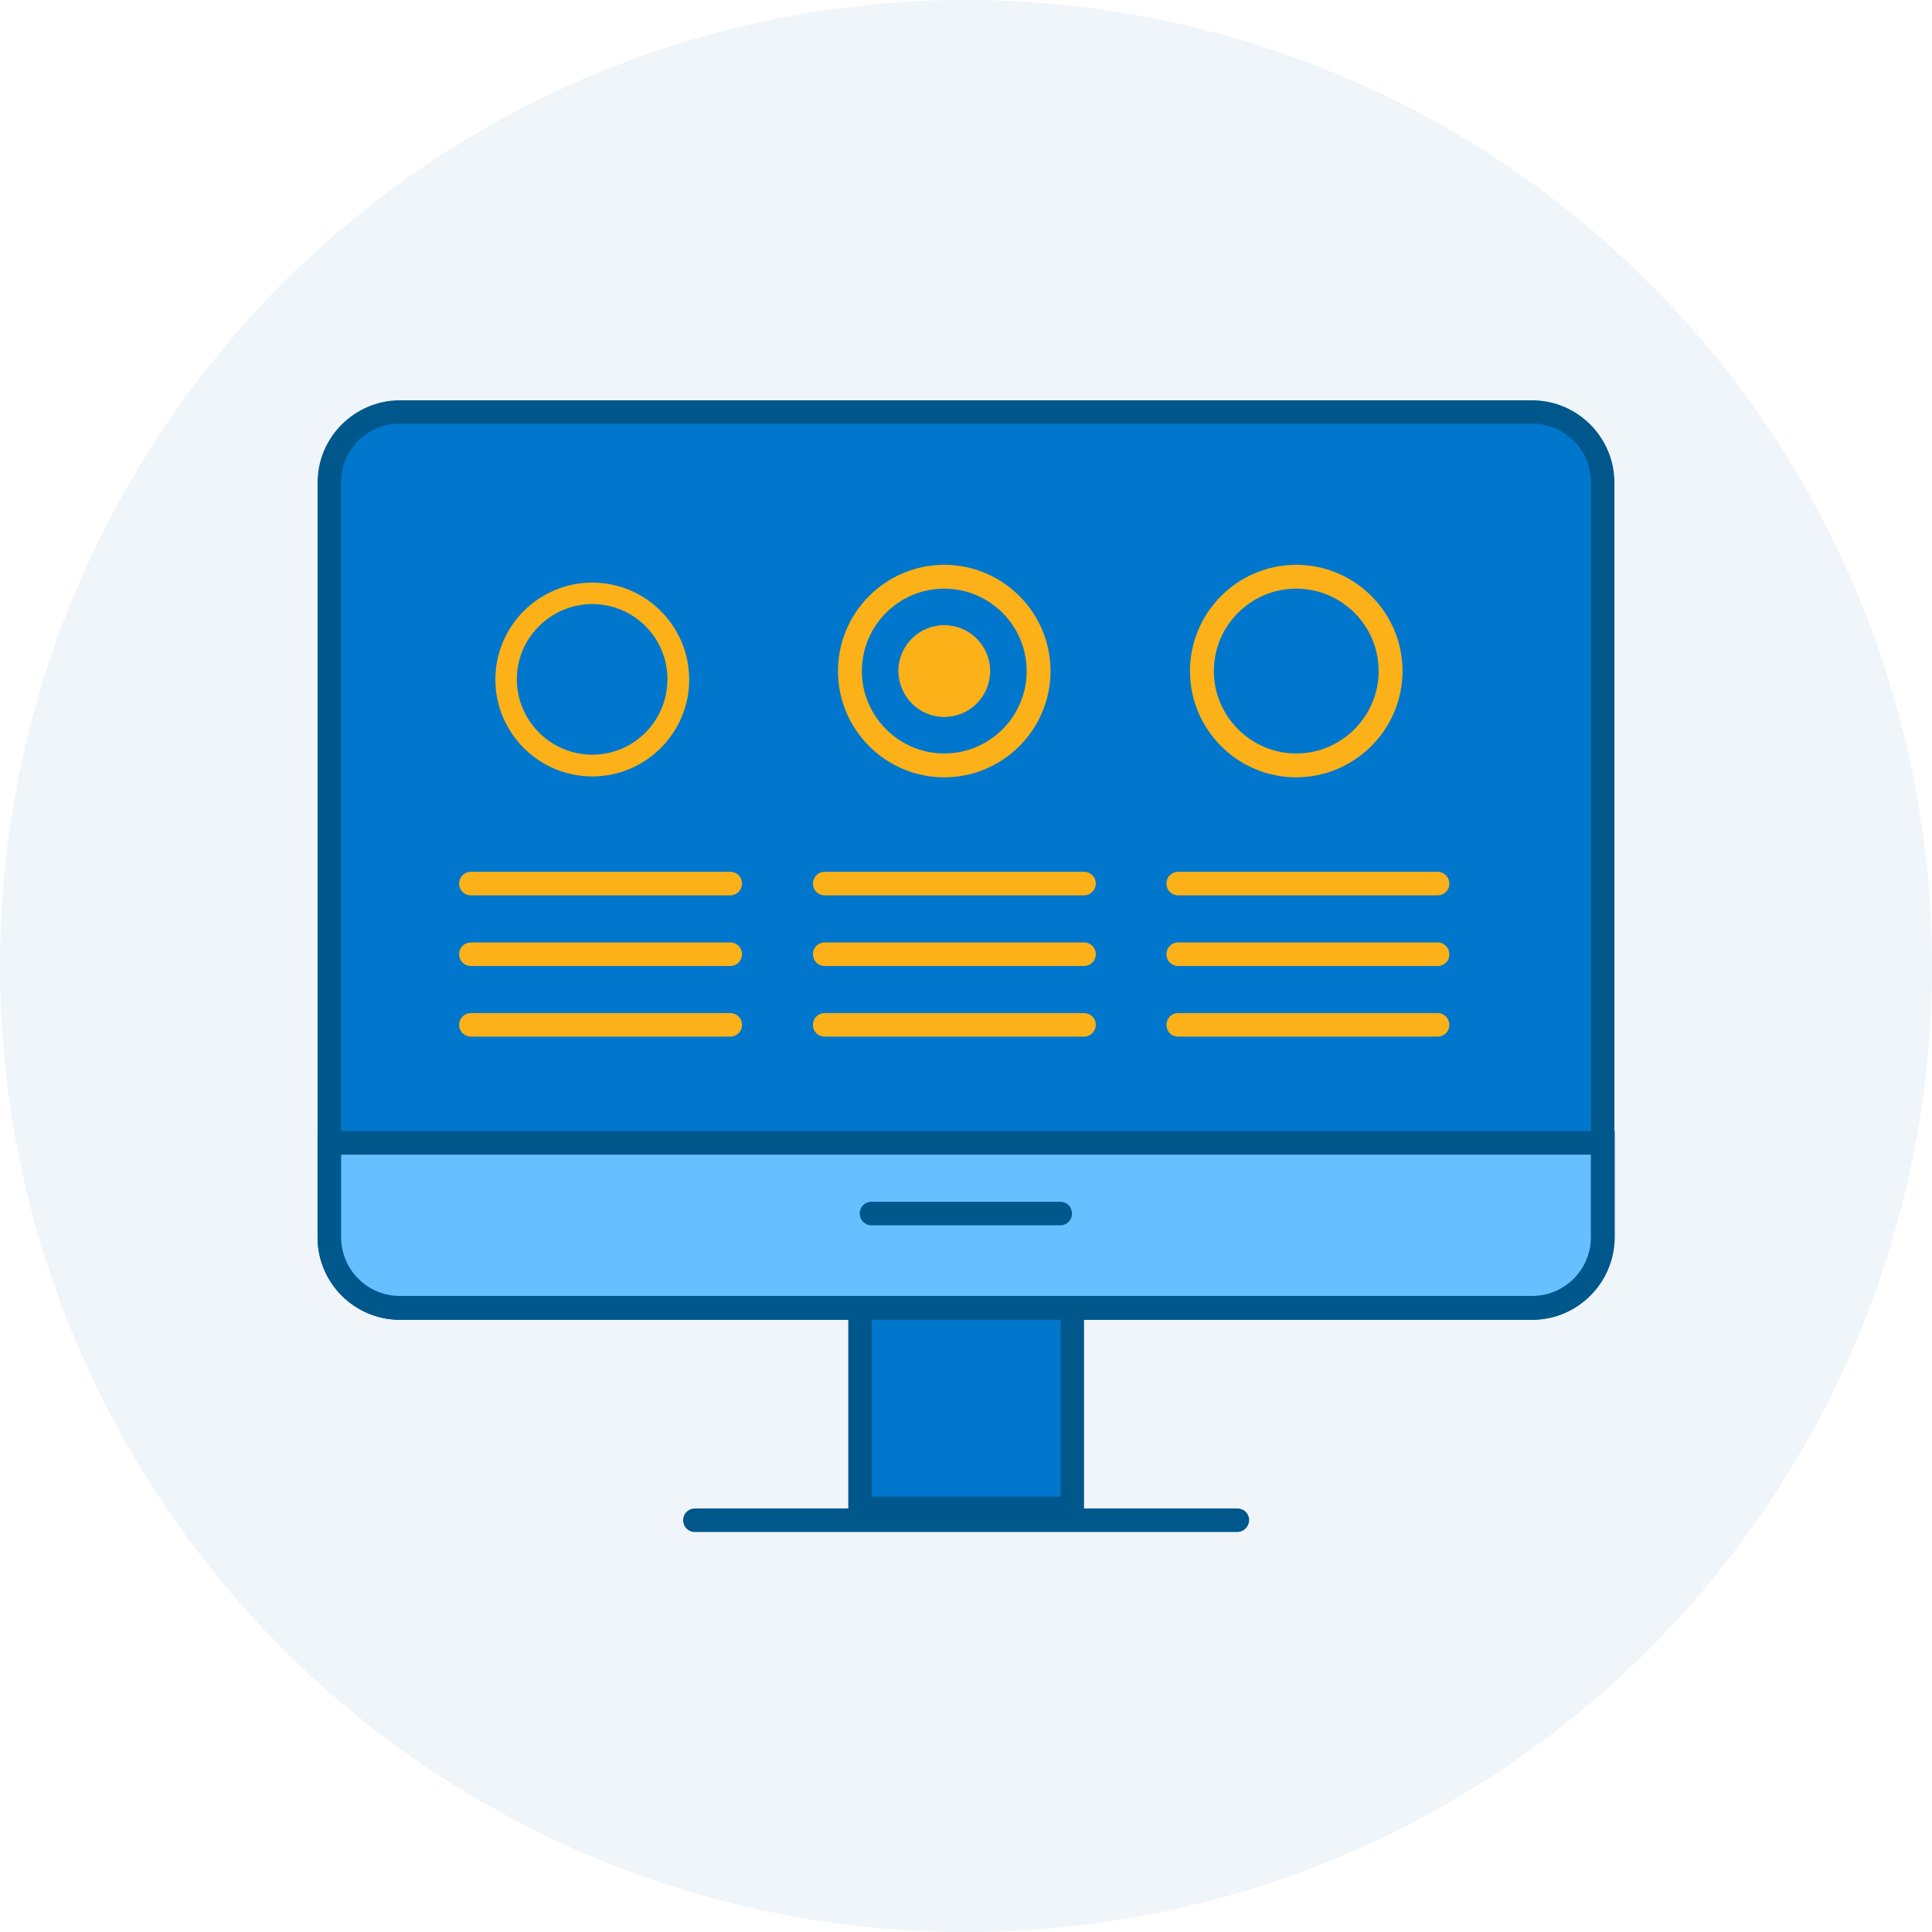 <?xml version="1.0" encoding="utf-8"?>
<!-- Generator: Adobe Illustrator 27.1.1, SVG Export Plug-In . SVG Version: 6.00 Build 0)  -->
<svg version="1.1" id="Layer_1" xmlns="http://www.w3.org/2000/svg" xmlns:xlink="http://www.w3.org/1999/xlink" x="0px" y="0px"
	 viewBox="0 0 64 64" style="enable-background:new 0 0 64 64;" xml:space="preserve">
<style type="text/css">
	.st0{opacity:0.25;fill:#C2DAEB;}
	.st1{display:none;opacity:0.25;fill:#C2DAEB;}
	.st2{display:none;}
	.st3{display:inline;fill:#66BFFF;stroke:#00578C;stroke-width:0.83;stroke-miterlimit:10;}
	.st4{display:inline;fill:none;stroke:#00578C;stroke-width:0.784;stroke-linecap:round;stroke-miterlimit:10;}
	.st5{display:inline;fill:#FCB118;}
	.st6{display:inline;fill:#00578C;}
	.st7{display:inline;fill:#0077CC;}
	.st8{display:inline;fill:#775205;}
	.st9{display:inline;fill:#66BFFF;}
	.st10{fill:#0077CC;}
	.st11{fill:#00578C;}
	.st12{fill:#66BFFF;}
	.st13{fill:#FCB118;}
</style>
<circle class="st0" cx="32" cy="32" r="32"/>
<circle class="st1" cx="32" cy="32" r="24"/>
<g class="st2">
	<path class="st3" d="M42.06,52H21.94c-1.37,0-2.49-1.12-2.49-2.49V14.49c0-1.37,1.12-2.49,2.49-2.49h20.12
		c1.37,0,2.49,1.12,2.49,2.49v35.02C44.55,50.88,43.43,52,42.06,52z"/>
	<path class="st4" d="M22.2,19.45h6.27"/>
	<path class="st4" d="M22.2,29.65h6.27"/>
	<path class="st4" d="M22.2,21.8h11.76"/>
	<path class="st4" d="M22.2,32h11.76"/>
	<path class="st4" d="M22.2,27.29h3.92"/>
	<path class="st4" d="M37.1,29.65h3.92"/>
	<path class="st4" d="M27.69,27.29h7.06"/>
	<path class="st4" d="M36.31,27.29h5.49"/>
	<path class="st4" d="M30.04,29.65h5.49"/>
	<path class="st5" d="M32.69,36.92l0.05-0.1c0.4-0.72,1.5-0.42,1.48,0.4v0.12c-0.01,0.62,0.67,1.01,1.2,0.69l0.1-0.06
		c0.71-0.42,1.51,0.38,1.08,1.08l-0.06,0.1c-0.32,0.53,0.07,1.21,0.69,1.2h0.12c0.82-0.02,1.11,1.08,0.4,1.48l-0.1,0.05
		c-0.54,0.3-0.54,1.08,0,1.38l0.1,0.05c0.72,0.4,0.42,1.5-0.4,1.48h-0.12c-0.62-0.01-1.01,0.67-0.69,1.2l0.06,0.1
		c0.42,0.71-0.38,1.51-1.08,1.08l-0.1-0.06c-0.53-0.32-1.21,0.07-1.2,0.69v0.12c0.02,0.82-1.08,1.11-1.48,0.4l-0.05-0.1
		c-0.3-0.54-1.08-0.54-1.38,0l-0.05,0.1c-0.4,0.72-1.5,0.42-1.48-0.4v-0.12c0.01-0.62-0.67-1.01-1.2-0.69l-0.1,0.06
		c-0.71,0.42-1.51-0.38-1.08-1.08l0.06-0.1c0.32-0.53-0.07-1.21-0.69-1.2h-0.12c-0.82,0.02-1.11-1.08-0.4-1.48l0.1-0.05
		c0.54-0.3,0.54-1.08,0-1.38l-0.1-0.05c-0.72-0.4-0.42-1.5,0.4-1.48h0.12c0.62,0.01,1.01-0.67,0.69-1.2l-0.06-0.1
		c-0.42-0.71,0.38-1.51,1.08-1.08l0.1,0.06c0.53,0.32,1.21-0.07,1.2-0.69v-0.12c-0.02-0.82,1.08-1.11,1.48-0.4l0.05,0.1
		C31.61,37.46,32.39,37.46,32.69,36.92z"/>
	<path class="st6" d="M30.57,48.83c-0.08,0-0.16-0.01-0.24-0.03c-0.4-0.11-0.66-0.45-0.65-0.86v-0.12c0.01-0.26-0.13-0.49-0.35-0.62
		c-0.23-0.13-0.49-0.13-0.71,0.01l-0.1,0.06c-0.36,0.21-0.78,0.16-1.07-0.13c-0.3-0.3-0.35-0.71-0.13-1.07l0.06-0.1
		c0.13-0.22,0.13-0.49,0.01-0.71c-0.13-0.23-0.36-0.35-0.62-0.35h-0.12c-0.42,0-0.75-0.25-0.86-0.65c-0.11-0.4,0.05-0.79,0.42-1
		l0.1-0.05c0.23-0.13,0.36-0.35,0.36-0.61c0-0.26-0.13-0.49-0.36-0.61l-0.1-0.05c-0.36-0.2-0.53-0.6-0.42-1
		c0.11-0.4,0.44-0.65,0.85-0.65c0.01,0,0.01,0,0.02,0h0.12c0.25,0,0.49-0.13,0.62-0.35c0.13-0.23,0.13-0.49-0.01-0.71l-0.06-0.1
		c-0.21-0.36-0.16-0.78,0.13-1.07c0.3-0.3,0.71-0.35,1.07-0.13l0.1,0.06c0.22,0.13,0.49,0.13,0.71,0.01
		c0.23-0.13,0.35-0.36,0.35-0.62v-0.12c-0.01-0.42,0.25-0.75,0.65-0.86c0.4-0.11,0.79,0.05,1,0.42l0.05,0.1
		c0.13,0.23,0.35,0.36,0.61,0.36c0.26,0,0.49-0.13,0.61-0.36l0.05-0.1c0.2-0.36,0.6-0.53,1-0.42c0.4,0.11,0.66,0.45,0.65,0.86v0.12
		c-0.01,0.26,0.13,0.49,0.35,0.62c0.23,0.13,0.49,0.13,0.71-0.01l0.1-0.06c0.36-0.21,0.78-0.16,1.07,0.13
		c0.3,0.3,0.35,0.71,0.13,1.07l-0.06,0.1c-0.13,0.22-0.13,0.49-0.01,0.71c0.13,0.23,0.37,0.35,0.62,0.35h0.12c0.01,0,0.01,0,0.02,0
		c0.41,0,0.75,0.25,0.85,0.65c0.11,0.4-0.05,0.79-0.42,1l-0.1,0.05c-0.23,0.13-0.36,0.35-0.36,0.61c0,0.26,0.13,0.49,0.36,0.61
		l0.1,0.05c0.36,0.2,0.53,0.6,0.42,1c-0.11,0.4-0.45,0.65-0.86,0.65h-0.12c-0.25-0.01-0.49,0.13-0.62,0.35
		c-0.13,0.23-0.13,0.49,0.01,0.71l0.06,0.1c0.21,0.36,0.16,0.78-0.13,1.07c-0.3,0.3-0.71,0.35-1.07,0.13l-0.1-0.06
		c-0.22-0.13-0.49-0.13-0.71-0.01c-0.23,0.13-0.35,0.36-0.35,0.62v0.12c0.01,0.42-0.25,0.75-0.65,0.86c-0.4,0.11-0.79-0.05-1-0.42
		l-0.05-0.1c-0.13-0.23-0.35-0.36-0.61-0.36c-0.26,0-0.49,0.13-0.61,0.36l-0.05,0.1C31.17,48.67,30.89,48.83,30.57,48.83z
		 M28.98,46.93c0.15,0,0.3,0.04,0.44,0.12c0.28,0.16,0.45,0.45,0.44,0.78v0.12c-0.01,0.41,0.27,0.63,0.52,0.69
		c0.24,0.06,0.6,0.02,0.8-0.34l0.05-0.1c0.16-0.28,0.45-0.45,0.77-0.45c0.32,0,0.61,0.17,0.77,0.45l0.05,0.1
		c0.2,0.35,0.55,0.4,0.8,0.34c0.24-0.06,0.53-0.28,0.52-0.69v-0.12c-0.01-0.32,0.16-0.61,0.44-0.78c0.28-0.16,0.61-0.16,0.89,0.01
		l0.1,0.06c0.35,0.21,0.68,0.07,0.85-0.1c0.18-0.18,0.31-0.51,0.11-0.86l-0.06-0.1c-0.16-0.27-0.17-0.61-0.01-0.89
		c0.16-0.28,0.45-0.44,0.78-0.44h0.12c0.01,0,0.01,0,0.02,0c0.39,0,0.61-0.28,0.67-0.52c0.06-0.24,0.02-0.6-0.34-0.8l-0.1-0.05
		c-0.28-0.16-0.45-0.45-0.45-0.77s0.17-0.61,0.45-0.77l0.1-0.05c0.35-0.2,0.4-0.55,0.34-0.8c-0.06-0.25-0.28-0.53-0.69-0.52h-0.12
		c-0.32,0-0.61-0.16-0.78-0.44c-0.16-0.28-0.16-0.61,0.01-0.89l0.06-0.1c0.21-0.35,0.07-0.68-0.11-0.86
		c-0.18-0.18-0.51-0.31-0.85-0.1l-0.1,0.06c-0.27,0.16-0.61,0.17-0.89,0.01c-0.28-0.16-0.45-0.45-0.44-0.78v-0.12
		c0.01-0.41-0.27-0.63-0.52-0.69s-0.6-0.02-0.8,0.34l-0.05,0.1c-0.16,0.28-0.45,0.45-0.77,0.45c-0.32,0-0.61-0.17-0.77-0.45
		l-0.05-0.1c-0.2-0.35-0.55-0.4-0.8-0.34c-0.24,0.06-0.53,0.28-0.52,0.69v0.12c0.01,0.32-0.16,0.61-0.44,0.78
		c-0.28,0.16-0.61,0.16-0.89-0.01l-0.1-0.06c-0.35-0.21-0.68-0.07-0.85,0.1c-0.18,0.18-0.31,0.51-0.11,0.86l0.06,0.1
		c0.16,0.27,0.17,0.61,0.01,0.89s-0.45,0.44-0.78,0.44h-0.12c-0.4-0.01-0.63,0.27-0.69,0.52c-0.06,0.24-0.02,0.6,0.34,0.8l0.1,0.05
		c0.28,0.16,0.45,0.45,0.45,0.77s-0.17,0.61-0.45,0.77l-0.1,0.05c-0.35,0.2-0.4,0.55-0.34,0.8c0.06,0.24,0.28,0.52,0.67,0.52
		c0.01,0,0.01,0,0.02,0h0.12c0.32,0,0.61,0.16,0.78,0.44c0.16,0.28,0.16,0.61-0.01,0.89l-0.06,0.1c-0.21,0.35-0.07,0.68,0.11,0.86
		c0.18,0.18,0.51,0.31,0.85,0.1l0.1-0.06C28.67,46.96,28.82,46.93,28.98,46.93z"/>
	<path class="st6" d="M35.37,40.2c-0.09-0.09-0.24-0.09-0.34,0l-4.26,4.26l-1.83-1.47c-0.1-0.09-0.25-0.07-0.34,0.04
		c-0.09,0.1-0.07,0.25,0.04,0.34l1.99,1.61c0.02,0.01,0.02,0.02,0.04,0.02C30.69,45,30.7,45,30.71,45.01
		c0.02,0.01,0.05,0.02,0.09,0.02c0.03,0,0.06-0.01,0.09-0.02c0.01-0.01,0.02-0.02,0.03-0.02c0.02-0.01,0.03-0.02,0.05-0.03
		l4.41-4.41C35.47,40.45,35.47,40.29,35.37,40.2z"/>
</g>
<g class="st2">
	<path class="st7" d="M43.32,50.71H16.53c-0.96,0-1.76-0.74-1.85-1.71l-1.5-16.36c-0.1-1.11,0.76-2.07,1.85-2.07h28.3
		c1.03,0,1.86,0.85,1.86,1.89v16.36C45.18,49.86,44.35,50.71,43.32,50.71z"/>
	<path class="st6" d="M43.32,51.04H16.53c-1.14,0-2.08-0.87-2.18-2.01l-1.51-16.36c-0.06-0.63,0.15-1.25,0.57-1.72
		c0.42-0.46,1-0.71,1.61-0.71h28.3c1.21,0,2.19,1,2.19,2.22v16.36C45.51,50.04,44.53,51.04,43.32,51.04z M15.02,30.91
		c-0.43,0-0.83,0.17-1.11,0.5c-0.3,0.32-0.44,0.76-0.4,1.2l1.51,16.35c0.07,0.8,0.72,1.41,1.52,1.41h26.79
		c0.84,0,1.52-0.7,1.52-1.55V32.46c0-0.85-0.68-1.55-1.52-1.55H15.02z"/>
	<path class="st5" d="M38.15,22.31l-4.8-8.32c-0.6-1.04-2.1-1.04-2.7,0l-4.8,8.32c-0.6,1.04,0.15,2.34,1.35,2.34h2.55v7.28
		c0,1.24,1.01,2.25,2.25,2.25c1.24,0,2.25-1.01,2.25-2.25v-7.28h2.55C38,24.65,38.74,23.35,38.15,22.31z"/>
	<path class="st8" d="M31.99,34.27c-1.29,0-2.34-1.05-2.34-2.34v-7.19h-2.46c-0.6,0-1.13-0.31-1.42-0.83c-0.3-0.52-0.3-1.13,0-1.64
		l4.8-8.32c0.3-0.52,0.83-0.83,1.42-0.83c0.6,0,1.13,0.31,1.42,0.83l4.8,8.32c0.3,0.52,0.3,1.13,0,1.64
		c-0.3,0.52-0.83,0.83-1.42,0.83h-2.46v7.19C34.34,33.21,33.28,34.27,31.99,34.27z M31.99,13.3c-0.53,0-1.01,0.28-1.27,0.74
		l-4.8,8.32c-0.27,0.46-0.27,1.01,0,1.48c0.27,0.46,0.74,0.74,1.27,0.74h2.64v7.37c0,1.19,0.97,2.17,2.17,2.17
		c1.19,0,2.17-0.97,2.17-2.17v-7.37h2.64c0.53,0,1.01-0.28,1.27-0.74s0.27-1.01,0-1.48l-4.8-8.31C33,13.57,32.52,13.3,31.99,13.3z"
		/>
	<path class="st8" d="M31.99,34.44c-1.38,0-2.51-1.13-2.51-2.51V24.9h-2.29c-0.66,0-1.24-0.34-1.57-0.91
		c-0.33-0.57-0.33-1.25,0-1.81l4.8-8.32c0.33-0.57,0.91-0.91,1.57-0.91s1.24,0.34,1.57,0.91l4.8,8.32c0.33,0.57,0.33,1.25,0,1.81
		c-0.33,0.57-0.91,0.91-1.57,0.91H34.5v7.03C34.5,33.31,33.38,34.44,31.99,34.44z M31.99,13.47c-0.47,0-0.89,0.24-1.13,0.65
		l-4.8,8.32c-0.23,0.41-0.23,0.9,0,1.31s0.66,0.65,1.13,0.65h2.8v7.54c0,1.1,0.9,2,2,2c1.1,0,2-0.9,2-2V24.4h2.8
		c0.47,0,0.89-0.24,1.13-0.65c0.23-0.41,0.23-0.9,0-1.31l-4.8-8.32C32.89,13.71,32.46,13.47,31.99,13.47z"/>
	<path class="st9" d="M45.51,50.71H18.88c-1.3,0-2.26-1.21-1.96-2.48l3.06-12.74c0.21-0.91,1.03-1.55,1.97-1.54l7.11,0.03
		c0.6,0,1.18-0.27,1.57-0.74l3.21-3.93c0.38-0.47,0.95-0.74,1.56-0.74h13.41c1.25,0,2.21,1.14,1.98,2.38l-3.29,18.12
		C47.32,50.01,46.49,50.71,45.51,50.71z"/>
	<path class="st6" d="M45.51,51.04H18.88c-0.72,0-1.4-0.33-1.85-0.89c-0.45-0.57-0.61-1.3-0.44-2l3.06-12.74
		c0.25-1.06,1.19-1.8,2.28-1.8c0.01,0,0.01,0,0.01,0l7.11,0.03h0.01c0.5,0,0.98-0.22,1.3-0.62l3.21-3.93
		c0.45-0.55,1.11-0.86,1.82-0.86h13.41c0.7,0,1.36,0.31,1.81,0.85s0.63,1.23,0.51,1.93l-3.29,18.12
		C47.62,50.23,46.65,51.04,45.51,51.04z M21.93,34.27c-0.78,0-1.45,0.53-1.63,1.29l-3.06,12.74c-0.12,0.5-0.01,1.03,0.32,1.43
		c0.32,0.4,0.8,0.64,1.32,0.64h26.63c0.81,0,1.5-0.58,1.65-1.38l3.29-18.12c0.09-0.49-0.04-0.99-0.36-1.38
		c-0.32-0.38-0.79-0.6-1.29-0.6H35.4c-0.5,0-0.98,0.22-1.3,0.62l-3.21,3.93c-0.45,0.55-1.12,0.86-1.83,0.86l-7.11-0.03
		C21.94,34.27,21.94,34.27,21.93,34.27z"/>
</g>
<g class="st2">
	<path class="st5" d="M44.83,52.11H27.01c-1.3,0-2.37-1.06-2.37-2.37V14.26c0-1.3,1.06-2.37,2.37-2.37h17.83
		c1.3,0,2.37,1.06,2.37,2.37v35.48C47.2,51.04,46.13,52.11,44.83,52.11z"/>
	<path class="st6" d="M44.83,52.5H27.01c-1.52,0-2.76-1.24-2.76-2.76V14.26c0-1.52,1.24-2.76,2.76-2.76h17.83
		c1.52,0,2.76,1.24,2.76,2.76v35.48C47.59,51.26,46.36,52.5,44.83,52.5z M27.01,12.29c-1.09,0-1.97,0.88-1.97,1.97v35.48
		c0,1.09,0.88,1.97,1.97,1.97h17.83c1.09,0,1.97-0.88,1.97-1.97V14.26c0-1.09-0.88-1.97-1.97-1.97H27.01z"/>
	<path class="st6" d="M39.87,14.26h-7.88c-0.22,0-0.39-0.17-0.39-0.39c0-0.22,0.17-0.39,0.39-0.39h7.88c0.22,0,0.39,0.17,0.39,0.39
		C40.26,14.09,40.09,14.26,39.87,14.26z"/>
	<path class="st9" d="M36.08,40.67H17.16c-1.31,0-2.37-1.06-2.37-2.37V25.69c0-1.31,1.06-2.37,2.37-2.37h18.92
		c1.31,0,2.37,1.06,2.37,2.37v12.62C38.45,39.62,37.38,40.67,36.08,40.67z"/>
	<path class="st6" d="M36.08,41.07H17.16c-1.52,0-2.76-1.24-2.76-2.76V25.69c0-1.52,1.24-2.76,2.76-2.76h18.92
		c1.52,0,2.76,1.24,2.76,2.76v12.62C38.84,39.83,37.6,41.07,36.08,41.07z M17.16,23.72c-1.09,0-1.97,0.88-1.97,1.97v12.62
		c0,1.09,0.88,1.97,1.97,1.97h18.92c1.09,0,1.97-0.88,1.97-1.97V25.69c0-1.09-0.88-1.97-1.97-1.97H17.16z"/>
	<path class="st5" d="M18.41,32.39h-0.94c-0.39,0-0.71-0.32-0.71-0.71v-0.95c0-0.39,0.32-0.71,0.71-0.71h0.94
		c0.39,0,0.71,0.32,0.71,0.71v0.94C19.13,32.08,18.81,32.39,18.41,32.39z"/>
	<path class="st6" d="M18.41,32.49h-0.94c-0.45,0-0.81-0.36-0.81-0.81v-0.94c0-0.45,0.36-0.81,0.81-0.81h0.94
		c0.45,0,0.81,0.36,0.81,0.81v0.94C19.22,32.13,18.86,32.49,18.41,32.49z M17.47,30.12c-0.34,0-0.61,0.28-0.61,0.61v0.94
		c0,0.34,0.28,0.61,0.61,0.61h0.94c0.34,0,0.61-0.28,0.61-0.61v-0.94c0-0.34-0.28-0.61-0.61-0.61H17.47z"/>
	<path class="st6" d="M25.04,38.7h-7.88c-0.22,0-0.39-0.17-0.39-0.39s0.17-0.39,0.39-0.39h7.88c0.22,0,0.39,0.17,0.39,0.39
		S25.26,38.7,25.04,38.7z"/>
	<path class="st6" d="M19.52,36.34h-2.37c-0.22,0-0.39-0.17-0.39-0.39s0.17-0.39,0.39-0.39h2.37c0.22,0,0.39,0.17,0.39,0.39
		S19.74,36.34,19.52,36.34z"/>
	<path class="st6" d="M23.47,36.34H21.1c-0.22,0-0.39-0.17-0.39-0.39s0.17-0.39,0.39-0.39h2.37c0.22,0,0.39,0.17,0.39,0.39
		S23.68,36.34,23.47,36.34z"/>
	<path class="st6" d="M27.41,36.34h-2.37c-0.22,0-0.39-0.17-0.39-0.39s0.17-0.39,0.39-0.39h2.37c0.22,0,0.39,0.17,0.39,0.39
		S27.62,36.34,27.41,36.34z"/>
	<path class="st6" d="M31.35,36.34h-2.37c-0.22,0-0.39-0.17-0.39-0.39s0.17-0.39,0.39-0.39h2.37c0.22,0,0.39,0.17,0.39,0.39
		S31.56,36.34,31.35,36.34z"/>
	<path class="st5" d="M36.08,32.45c-0.01,0-0.02,0-0.02-0.01c-0.02-0.02-0.02-0.04,0-0.06c0.5-0.55,0.45-1.41-0.11-1.91
		c-0.02-0.02-0.02-0.04,0-0.06s0.04-0.02,0.06,0c0.58,0.52,0.64,1.43,0.11,2.01C36.11,32.44,36.09,32.45,36.08,32.45z"/>
	<path class="st5" d="M35.77,32.24c-0.01,0-0.02,0-0.02-0.01c-0.02-0.02-0.02-0.04,0-0.06c0.39-0.43,0.35-1.1-0.09-1.5
		c-0.02-0.02-0.02-0.04,0-0.06c0.02-0.02,0.04-0.02,0.06,0c0.47,0.42,0.5,1.14,0.09,1.6C35.8,32.24,35.78,32.24,35.77,32.24z"/>
	<path class="st5" d="M35.47,32.06c-0.01,0-0.02,0-0.02-0.01c-0.02-0.02-0.02-0.04,0-0.06c0.29-0.32,0.26-0.82-0.06-1.11
		c-0.02-0.02-0.02-0.04,0-0.06c0.02-0.02,0.04-0.02,0.06,0c0.35,0.32,0.39,0.87,0.07,1.22C35.49,32.05,35.47,32.06,35.47,32.06z"/>
</g>
<g>
	<path class="st10" d="M50.75,43.33h-37.5c-1.3,0-2.34-1.05-2.34-2.34v-25c0-1.3,1.05-2.34,2.34-2.34h37.5
		c1.3,0,2.34,1.05,2.34,2.34v25C53.09,42.28,52.05,43.33,50.75,43.33z"/>
	<path class="st11" d="M50.75,43.72h-37.5c-1.51,0-2.73-1.23-2.73-2.73v-25c0-1.51,1.23-2.73,2.73-2.73h37.5
		c1.51,0,2.73,1.23,2.73,2.73v25C53.48,42.49,52.26,43.72,50.75,43.72z M13.25,14.03c-1.08,0-1.95,0.87-1.95,1.95v25
		c0,1.08,0.87,1.95,1.95,1.95h37.5c1.08,0,1.95-0.87,1.95-1.95v-25c0-1.08-0.87-1.95-1.95-1.95H13.25z"/>
	<path class="st12" d="M50.75,43.33h-37.5c-1.3,0-2.34-1.05-2.34-2.34v-3.12h42.19v3.12C53.09,42.28,52.05,43.33,50.75,43.33z"/>
	<path class="st11" d="M50.75,43.72h-37.5c-1.51,0-2.73-1.23-2.73-2.73v-3.52h42.97v3.52C53.48,42.49,52.26,43.72,50.75,43.72z
		 M11.3,38.25v2.73c0,1.08,0.87,1.95,1.95,1.95h37.5c1.08,0,1.95-0.87,1.95-1.95v-2.73H11.3z"/>
	<path class="st10" d="M35.52,43.33h-7.03v6.64h7.03V43.33z"/>
	<path class="st11" d="M35.91,50.36h-7.81v-7.42h7.81V50.36z M28.88,49.58h6.25v-5.86h-6.25V49.58z"/>
	<path class="st11" d="M40.98,50.75H23.02c-0.22,0-0.39-0.17-0.39-0.39c0-0.22,0.17-0.39,0.39-0.39h17.97
		c0.22,0,0.39,0.17,0.39,0.39C41.37,50.58,41.2,50.75,40.98,50.75z"/>
	<path class="st13" d="M24.19,29.66h-8.59c-0.22,0-0.39-0.17-0.39-0.39c0-0.22,0.17-0.39,0.39-0.39h8.59c0.22,0,0.39,0.17,0.39,0.39
		C24.58,29.48,24.41,29.66,24.19,29.66z"/>
	<path class="st13" d="M24.19,32h-8.59c-0.22,0-0.39-0.17-0.39-0.39c0-0.22,0.17-0.39,0.39-0.39h8.59c0.22,0,0.39,0.17,0.39,0.39
		C24.58,31.83,24.41,32,24.19,32z"/>
	<path class="st13" d="M24.19,34.34h-8.59c-0.22,0-0.39-0.17-0.39-0.39s0.17-0.39,0.39-0.39h8.59c0.22,0,0.39,0.17,0.39,0.39
		S24.41,34.34,24.19,34.34z"/>
	<path class="st13" d="M35.91,29.66h-8.59c-0.22,0-0.39-0.17-0.39-0.39c0-0.22,0.17-0.39,0.39-0.39h8.59c0.22,0,0.39,0.17,0.39,0.39
		C36.3,29.48,36.12,29.66,35.91,29.66z"/>
	<path class="st13" d="M35.91,32h-8.59c-0.22,0-0.39-0.17-0.39-0.39c0-0.22,0.17-0.39,0.39-0.39h8.59c0.22,0,0.39,0.17,0.39,0.39
		C36.3,31.83,36.12,32,35.91,32z"/>
	<path class="st13" d="M35.91,34.34h-8.59c-0.22,0-0.39-0.17-0.39-0.39s0.17-0.39,0.39-0.39h8.59c0.22,0,0.39,0.17,0.39,0.39
		S36.12,34.34,35.91,34.34z"/>
	<path class="st11" d="M35.12,40.59h-6.25c-0.22,0-0.39-0.17-0.39-0.39s0.17-0.39,0.39-0.39h6.25c0.22,0,0.39,0.17,0.39,0.39
		S35.34,40.59,35.12,40.59z"/>
	<path class="st13" d="M47.62,29.66h-8.59c-0.22,0-0.39-0.17-0.39-0.39c0-0.22,0.17-0.39,0.39-0.39h8.59c0.22,0,0.39,0.17,0.39,0.39
		C48.02,29.48,47.84,29.66,47.62,29.66z"/>
	<path class="st13" d="M47.62,32h-8.59c-0.22,0-0.39-0.17-0.39-0.39c0-0.22,0.17-0.39,0.39-0.39h8.59c0.22,0,0.39,0.17,0.39,0.39
		C48.02,31.83,47.84,32,47.62,32z"/>
	<path class="st13" d="M47.62,34.34h-8.59c-0.22,0-0.39-0.17-0.39-0.39s0.17-0.39,0.39-0.39h8.59c0.22,0,0.39,0.17,0.39,0.39
		S47.84,34.34,47.62,34.34z"/>
	<path class="st13" d="M19.62,25.72c-1.77,0-3.21-1.44-3.21-3.21s1.44-3.21,3.21-3.21c1.77,0,3.21,1.44,3.21,3.21
		S21.39,25.72,19.62,25.72z M19.62,20.01c-1.37,0-2.5,1.12-2.5,2.49s1.12,2.5,2.5,2.5c1.38,0,2.49-1.12,2.49-2.5
		S20.99,20.01,19.62,20.01z"/>
	<path class="st13" d="M42.94,25.75c-1.94,0-3.52-1.58-3.52-3.52s1.58-3.52,3.52-3.52s3.52,1.58,3.52,3.52S44.87,25.75,42.94,25.75z
		 M42.94,19.5c-1.51,0-2.73,1.23-2.73,2.73s1.23,2.73,2.73,2.73s2.73-1.23,2.73-2.73S44.45,19.5,42.94,19.5z"/>
	<path class="st13" d="M31.28,25.75c-1.94,0-3.52-1.58-3.52-3.52s1.58-3.52,3.52-3.52c1.94,0,3.52,1.58,3.52,3.52
		S33.22,25.75,31.28,25.75z M31.28,19.5c-1.51,0-2.73,1.23-2.73,2.73s1.23,2.73,2.73,2.73c1.51,0,2.73-1.23,2.73-2.73
		S32.79,19.5,31.28,19.5z"/>
	<path class="st13" d="M31.28,23.75c0.84,0,1.52-0.68,1.52-1.52c0-0.84-0.68-1.52-1.52-1.52c-0.84,0-1.52,0.68-1.52,1.52
		C29.77,23.07,30.44,23.75,31.28,23.75z"/>
</g>
</svg>

